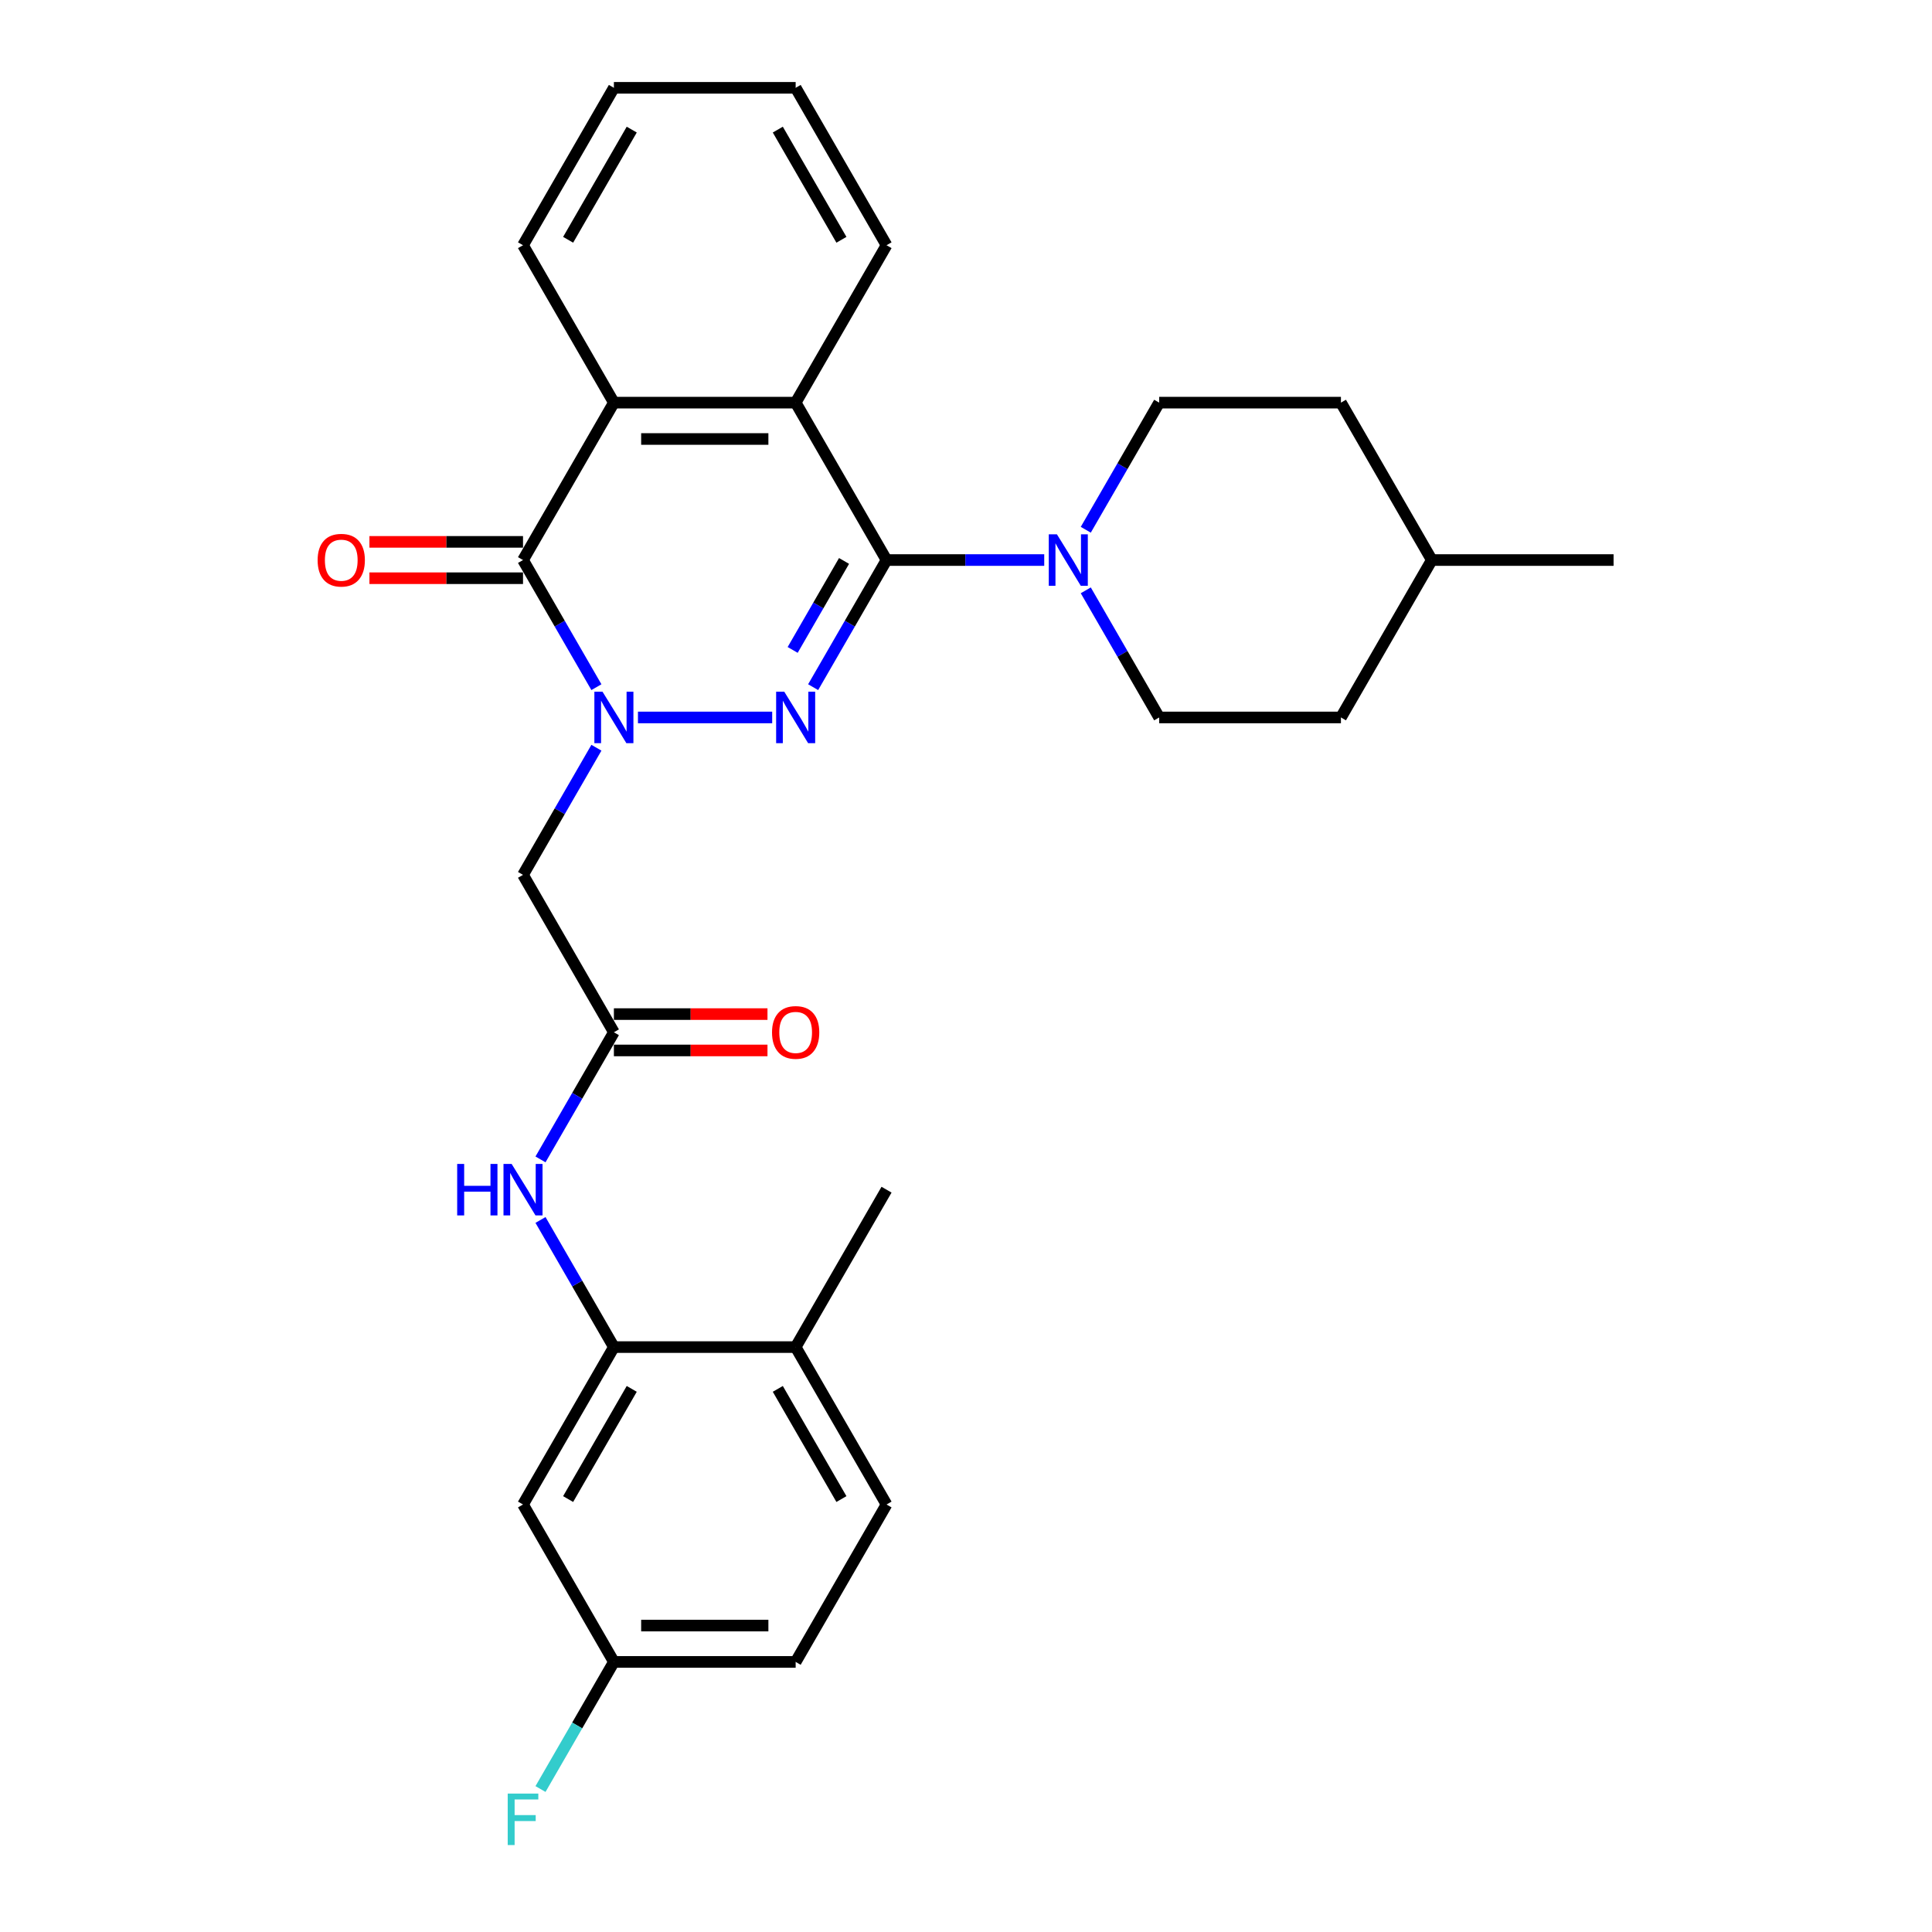<?xml version='1.0' encoding='iso-8859-1'?>
<svg version='1.1' baseProfile='full'
              xmlns='http://www.w3.org/2000/svg'
                      xmlns:rdkit='http://www.rdkit.org/xml'
                      xmlns:xlink='http://www.w3.org/1999/xlink'
                  xml:space='preserve'
width='1000px' height='1000px' viewBox='0 0 1000 1000'>
<!-- END OF HEADER -->
<rect style='opacity:1.0;fill:#FFFFFF;stroke:none' width='1000' height='1000' x='0' y='0'> </rect>
<path class='bond-0' d='M 330.206,371.353 L 399.685,371.353' style='fill:none;fill-rule:evenodd;stroke:#0000FF;stroke-width:6px;stroke-linecap:butt;stroke-linejoin:miter;stroke-opacity:1' />
<path class='bond-2' d='M 308.701,355.679 L 289.706,322.779' style='fill:none;fill-rule:evenodd;stroke:#0000FF;stroke-width:6px;stroke-linecap:butt;stroke-linejoin:miter;stroke-opacity:1' />
<path class='bond-2' d='M 289.706,322.779 L 270.711,289.878' style='fill:none;fill-rule:evenodd;stroke:#000000;stroke-width:6px;stroke-linecap:butt;stroke-linejoin:miter;stroke-opacity:1' />
<path class='bond-6' d='M 308.701,387.027 L 289.706,419.927' style='fill:none;fill-rule:evenodd;stroke:#0000FF;stroke-width:6px;stroke-linecap:butt;stroke-linejoin:miter;stroke-opacity:1' />
<path class='bond-6' d='M 289.706,419.927 L 270.711,452.828' style='fill:none;fill-rule:evenodd;stroke:#000000;stroke-width:6px;stroke-linecap:butt;stroke-linejoin:miter;stroke-opacity:1' />
<path class='bond-1' d='M 420.878,355.679 L 439.873,322.779' style='fill:none;fill-rule:evenodd;stroke:#0000FF;stroke-width:6px;stroke-linecap:butt;stroke-linejoin:miter;stroke-opacity:1' />
<path class='bond-1' d='M 439.873,322.779 L 458.869,289.878' style='fill:none;fill-rule:evenodd;stroke:#000000;stroke-width:6px;stroke-linecap:butt;stroke-linejoin:miter;stroke-opacity:1' />
<path class='bond-1' d='M 410.282,336.401 L 423.578,313.371' style='fill:none;fill-rule:evenodd;stroke:#0000FF;stroke-width:6px;stroke-linecap:butt;stroke-linejoin:miter;stroke-opacity:1' />
<path class='bond-1' d='M 423.578,313.371 L 436.875,290.341' style='fill:none;fill-rule:evenodd;stroke:#000000;stroke-width:6px;stroke-linecap:butt;stroke-linejoin:miter;stroke-opacity:1' />
<path class='bond-5' d='M 458.869,289.878 L 499.68,289.878' style='fill:none;fill-rule:evenodd;stroke:#000000;stroke-width:6px;stroke-linecap:butt;stroke-linejoin:miter;stroke-opacity:1' />
<path class='bond-5' d='M 499.68,289.878 L 540.491,289.878' style='fill:none;fill-rule:evenodd;stroke:#0000FF;stroke-width:6px;stroke-linecap:butt;stroke-linejoin:miter;stroke-opacity:1' />
<path class='bond-29' d='M 458.869,289.878 L 411.829,208.404' style='fill:none;fill-rule:evenodd;stroke:#000000;stroke-width:6px;stroke-linecap:butt;stroke-linejoin:miter;stroke-opacity:1' />
<path class='bond-4' d='M 270.711,289.878 L 317.75,208.404' style='fill:none;fill-rule:evenodd;stroke:#000000;stroke-width:6px;stroke-linecap:butt;stroke-linejoin:miter;stroke-opacity:1' />
<path class='bond-11' d='M 270.711,280.471 L 230.963,280.471' style='fill:none;fill-rule:evenodd;stroke:#000000;stroke-width:6px;stroke-linecap:butt;stroke-linejoin:miter;stroke-opacity:1' />
<path class='bond-11' d='M 230.963,280.471 L 191.214,280.471' style='fill:none;fill-rule:evenodd;stroke:#FF0000;stroke-width:6px;stroke-linecap:butt;stroke-linejoin:miter;stroke-opacity:1' />
<path class='bond-11' d='M 270.711,299.286 L 230.963,299.286' style='fill:none;fill-rule:evenodd;stroke:#000000;stroke-width:6px;stroke-linecap:butt;stroke-linejoin:miter;stroke-opacity:1' />
<path class='bond-11' d='M 230.963,299.286 L 191.214,299.286' style='fill:none;fill-rule:evenodd;stroke:#FF0000;stroke-width:6px;stroke-linecap:butt;stroke-linejoin:miter;stroke-opacity:1' />
<path class='bond-3' d='M 411.829,208.404 L 317.75,208.404' style='fill:none;fill-rule:evenodd;stroke:#000000;stroke-width:6px;stroke-linecap:butt;stroke-linejoin:miter;stroke-opacity:1' />
<path class='bond-3' d='M 397.717,227.22 L 331.862,227.22' style='fill:none;fill-rule:evenodd;stroke:#000000;stroke-width:6px;stroke-linecap:butt;stroke-linejoin:miter;stroke-opacity:1' />
<path class='bond-22' d='M 411.829,208.404 L 458.869,126.929' style='fill:none;fill-rule:evenodd;stroke:#000000;stroke-width:6px;stroke-linecap:butt;stroke-linejoin:miter;stroke-opacity:1' />
<path class='bond-23' d='M 317.75,208.404 L 270.711,126.929' style='fill:none;fill-rule:evenodd;stroke:#000000;stroke-width:6px;stroke-linecap:butt;stroke-linejoin:miter;stroke-opacity:1' />
<path class='bond-13' d='M 561.996,305.552 L 580.992,338.452' style='fill:none;fill-rule:evenodd;stroke:#0000FF;stroke-width:6px;stroke-linecap:butt;stroke-linejoin:miter;stroke-opacity:1' />
<path class='bond-13' d='M 580.992,338.452 L 599.987,371.353' style='fill:none;fill-rule:evenodd;stroke:#000000;stroke-width:6px;stroke-linecap:butt;stroke-linejoin:miter;stroke-opacity:1' />
<path class='bond-14' d='M 561.996,274.205 L 580.992,241.304' style='fill:none;fill-rule:evenodd;stroke:#0000FF;stroke-width:6px;stroke-linecap:butt;stroke-linejoin:miter;stroke-opacity:1' />
<path class='bond-14' d='M 580.992,241.304 L 599.987,208.404' style='fill:none;fill-rule:evenodd;stroke:#000000;stroke-width:6px;stroke-linecap:butt;stroke-linejoin:miter;stroke-opacity:1' />
<path class='bond-7' d='M 270.711,452.828 L 317.75,534.302' style='fill:none;fill-rule:evenodd;stroke:#000000;stroke-width:6px;stroke-linecap:butt;stroke-linejoin:miter;stroke-opacity:1' />
<path class='bond-9' d='M 317.75,534.302 L 298.755,567.203' style='fill:none;fill-rule:evenodd;stroke:#000000;stroke-width:6px;stroke-linecap:butt;stroke-linejoin:miter;stroke-opacity:1' />
<path class='bond-9' d='M 298.755,567.203 L 279.76,600.103' style='fill:none;fill-rule:evenodd;stroke:#0000FF;stroke-width:6px;stroke-linecap:butt;stroke-linejoin:miter;stroke-opacity:1' />
<path class='bond-15' d='M 317.75,543.71 L 357.499,543.71' style='fill:none;fill-rule:evenodd;stroke:#000000;stroke-width:6px;stroke-linecap:butt;stroke-linejoin:miter;stroke-opacity:1' />
<path class='bond-15' d='M 357.499,543.71 L 397.247,543.71' style='fill:none;fill-rule:evenodd;stroke:#FF0000;stroke-width:6px;stroke-linecap:butt;stroke-linejoin:miter;stroke-opacity:1' />
<path class='bond-15' d='M 317.75,524.894 L 357.499,524.894' style='fill:none;fill-rule:evenodd;stroke:#000000;stroke-width:6px;stroke-linecap:butt;stroke-linejoin:miter;stroke-opacity:1' />
<path class='bond-15' d='M 357.499,524.894 L 397.247,524.894' style='fill:none;fill-rule:evenodd;stroke:#FF0000;stroke-width:6px;stroke-linecap:butt;stroke-linejoin:miter;stroke-opacity:1' />
<path class='bond-8' d='M 317.75,697.251 L 298.755,664.351' style='fill:none;fill-rule:evenodd;stroke:#000000;stroke-width:6px;stroke-linecap:butt;stroke-linejoin:miter;stroke-opacity:1' />
<path class='bond-8' d='M 298.755,664.351 L 279.76,631.45' style='fill:none;fill-rule:evenodd;stroke:#0000FF;stroke-width:6px;stroke-linecap:butt;stroke-linejoin:miter;stroke-opacity:1' />
<path class='bond-10' d='M 317.75,697.251 L 270.711,778.726' style='fill:none;fill-rule:evenodd;stroke:#000000;stroke-width:6px;stroke-linecap:butt;stroke-linejoin:miter;stroke-opacity:1' />
<path class='bond-10' d='M 326.989,718.881 L 294.062,775.913' style='fill:none;fill-rule:evenodd;stroke:#000000;stroke-width:6px;stroke-linecap:butt;stroke-linejoin:miter;stroke-opacity:1' />
<path class='bond-12' d='M 317.75,697.251 L 411.829,697.251' style='fill:none;fill-rule:evenodd;stroke:#000000;stroke-width:6px;stroke-linecap:butt;stroke-linejoin:miter;stroke-opacity:1' />
<path class='bond-17' d='M 270.711,778.726 L 317.75,860.201' style='fill:none;fill-rule:evenodd;stroke:#000000;stroke-width:6px;stroke-linecap:butt;stroke-linejoin:miter;stroke-opacity:1' />
<path class='bond-16' d='M 411.829,697.251 L 458.869,778.726' style='fill:none;fill-rule:evenodd;stroke:#000000;stroke-width:6px;stroke-linecap:butt;stroke-linejoin:miter;stroke-opacity:1' />
<path class='bond-16' d='M 402.59,718.881 L 435.518,775.913' style='fill:none;fill-rule:evenodd;stroke:#000000;stroke-width:6px;stroke-linecap:butt;stroke-linejoin:miter;stroke-opacity:1' />
<path class='bond-25' d='M 411.829,697.251 L 458.869,615.777' style='fill:none;fill-rule:evenodd;stroke:#000000;stroke-width:6px;stroke-linecap:butt;stroke-linejoin:miter;stroke-opacity:1' />
<path class='bond-21' d='M 599.987,371.353 L 694.065,371.353' style='fill:none;fill-rule:evenodd;stroke:#000000;stroke-width:6px;stroke-linecap:butt;stroke-linejoin:miter;stroke-opacity:1' />
<path class='bond-20' d='M 599.987,208.404 L 694.065,208.404' style='fill:none;fill-rule:evenodd;stroke:#000000;stroke-width:6px;stroke-linecap:butt;stroke-linejoin:miter;stroke-opacity:1' />
<path class='bond-18' d='M 458.869,778.726 L 411.829,860.201' style='fill:none;fill-rule:evenodd;stroke:#000000;stroke-width:6px;stroke-linecap:butt;stroke-linejoin:miter;stroke-opacity:1' />
<path class='bond-19' d='M 317.75,860.201 L 298.755,893.101' style='fill:none;fill-rule:evenodd;stroke:#000000;stroke-width:6px;stroke-linecap:butt;stroke-linejoin:miter;stroke-opacity:1' />
<path class='bond-19' d='M 298.755,893.101 L 279.76,926.002' style='fill:none;fill-rule:evenodd;stroke:#33CCCC;stroke-width:6px;stroke-linecap:butt;stroke-linejoin:miter;stroke-opacity:1' />
<path class='bond-32' d='M 317.75,860.201 L 411.829,860.201' style='fill:none;fill-rule:evenodd;stroke:#000000;stroke-width:6px;stroke-linecap:butt;stroke-linejoin:miter;stroke-opacity:1' />
<path class='bond-32' d='M 331.862,841.385 L 397.717,841.385' style='fill:none;fill-rule:evenodd;stroke:#000000;stroke-width:6px;stroke-linecap:butt;stroke-linejoin:miter;stroke-opacity:1' />
<path class='bond-24' d='M 694.065,208.404 L 741.105,289.878' style='fill:none;fill-rule:evenodd;stroke:#000000;stroke-width:6px;stroke-linecap:butt;stroke-linejoin:miter;stroke-opacity:1' />
<path class='bond-31' d='M 694.065,371.353 L 741.105,289.878' style='fill:none;fill-rule:evenodd;stroke:#000000;stroke-width:6px;stroke-linecap:butt;stroke-linejoin:miter;stroke-opacity:1' />
<path class='bond-30' d='M 458.869,126.929 L 411.829,45.455' style='fill:none;fill-rule:evenodd;stroke:#000000;stroke-width:6px;stroke-linecap:butt;stroke-linejoin:miter;stroke-opacity:1' />
<path class='bond-30' d='M 435.518,124.116 L 402.59,67.084' style='fill:none;fill-rule:evenodd;stroke:#000000;stroke-width:6px;stroke-linecap:butt;stroke-linejoin:miter;stroke-opacity:1' />
<path class='bond-27' d='M 270.711,126.929 L 317.75,45.455' style='fill:none;fill-rule:evenodd;stroke:#000000;stroke-width:6px;stroke-linecap:butt;stroke-linejoin:miter;stroke-opacity:1' />
<path class='bond-27' d='M 294.062,124.116 L 326.989,67.084' style='fill:none;fill-rule:evenodd;stroke:#000000;stroke-width:6px;stroke-linecap:butt;stroke-linejoin:miter;stroke-opacity:1' />
<path class='bond-26' d='M 741.105,289.878 L 835.184,289.878' style='fill:none;fill-rule:evenodd;stroke:#000000;stroke-width:6px;stroke-linecap:butt;stroke-linejoin:miter;stroke-opacity:1' />
<path class='bond-28' d='M 317.75,45.455 L 411.829,45.455' style='fill:none;fill-rule:evenodd;stroke:#000000;stroke-width:6px;stroke-linecap:butt;stroke-linejoin:miter;stroke-opacity:1' />
<path  class='atom-0' d='M 311.861 358.031
L 320.592 372.143
Q 321.457 373.536, 322.849 376.057
Q 324.242 378.578, 324.317 378.729
L 324.317 358.031
L 327.854 358.031
L 327.854 384.675
L 324.204 384.675
L 314.834 369.246
Q 313.743 367.439, 312.576 365.37
Q 311.447 363.3, 311.108 362.66
L 311.108 384.675
L 307.646 384.675
L 307.646 358.031
L 311.861 358.031
' fill='#0000FF'/>
<path  class='atom-1' d='M 405.94 358.031
L 414.67 372.143
Q 415.536 373.536, 416.928 376.057
Q 418.321 378.578, 418.396 378.729
L 418.396 358.031
L 421.933 358.031
L 421.933 384.675
L 418.283 384.675
L 408.913 369.246
Q 407.821 367.439, 406.655 365.37
Q 405.526 363.3, 405.187 362.66
L 405.187 384.675
L 401.725 384.675
L 401.725 358.031
L 405.94 358.031
' fill='#0000FF'/>
<path  class='atom-6' d='M 547.058 276.557
L 555.788 290.669
Q 556.654 292.061, 558.046 294.582
Q 559.439 297.104, 559.514 297.254
L 559.514 276.557
L 563.051 276.557
L 563.051 303.2
L 559.401 303.2
L 550.031 287.771
Q 548.94 285.965, 547.773 283.895
Q 546.644 281.825, 546.305 281.186
L 546.305 303.2
L 542.843 303.2
L 542.843 276.557
L 547.058 276.557
' fill='#0000FF'/>
<path  class='atom-10' d='M 236.636 602.455
L 240.248 602.455
L 240.248 613.782
L 253.871 613.782
L 253.871 602.455
L 257.484 602.455
L 257.484 629.098
L 253.871 629.098
L 253.871 616.793
L 240.248 616.793
L 240.248 629.098
L 236.636 629.098
L 236.636 602.455
' fill='#0000FF'/>
<path  class='atom-10' d='M 264.822 602.455
L 273.552 616.567
Q 274.418 617.959, 275.81 620.481
Q 277.202 623.002, 277.278 623.153
L 277.278 602.455
L 280.815 602.455
L 280.815 629.098
L 277.165 629.098
L 267.795 613.669
Q 266.703 611.863, 265.537 609.793
Q 264.408 607.724, 264.069 607.084
L 264.069 629.098
L 260.607 629.098
L 260.607 602.455
L 264.822 602.455
' fill='#0000FF'/>
<path  class='atom-12' d='M 164.402 289.954
Q 164.402 283.556, 167.563 279.981
Q 170.724 276.406, 176.632 276.406
Q 182.54 276.406, 185.701 279.981
Q 188.862 283.556, 188.862 289.954
Q 188.862 296.426, 185.664 300.114
Q 182.465 303.764, 176.632 303.764
Q 170.762 303.764, 167.563 300.114
Q 164.402 296.464, 164.402 289.954
M 176.632 300.754
Q 180.696 300.754, 182.879 298.044
Q 185.099 295.297, 185.099 289.954
Q 185.099 284.723, 182.879 282.089
Q 180.696 279.417, 176.632 279.417
Q 172.568 279.417, 170.348 282.051
Q 168.165 284.685, 168.165 289.954
Q 168.165 295.335, 170.348 298.044
Q 172.568 300.754, 176.632 300.754
' fill='#FF0000'/>
<path  class='atom-16' d='M 399.599 534.377
Q 399.599 527.98, 402.76 524.405
Q 405.921 520.83, 411.829 520.83
Q 417.737 520.83, 420.898 524.405
Q 424.059 527.98, 424.059 534.377
Q 424.059 540.85, 420.861 544.538
Q 417.662 548.188, 411.829 548.188
Q 405.959 548.188, 402.76 544.538
Q 399.599 540.888, 399.599 534.377
M 411.829 545.178
Q 415.893 545.178, 418.076 542.468
Q 420.296 539.721, 420.296 534.377
Q 420.296 529.147, 418.076 526.512
Q 415.893 523.841, 411.829 523.841
Q 407.765 523.841, 405.545 526.475
Q 403.362 529.109, 403.362 534.377
Q 403.362 539.759, 405.545 542.468
Q 407.765 545.178, 411.829 545.178
' fill='#FF0000'/>
<path  class='atom-20' d='M 262.79 928.354
L 278.632 928.354
L 278.632 931.402
L 266.365 931.402
L 266.365 939.493
L 277.278 939.493
L 277.278 942.578
L 266.365 942.578
L 266.365 954.997
L 262.79 954.997
L 262.79 928.354
' fill='#33CCCC'/>
</svg>
